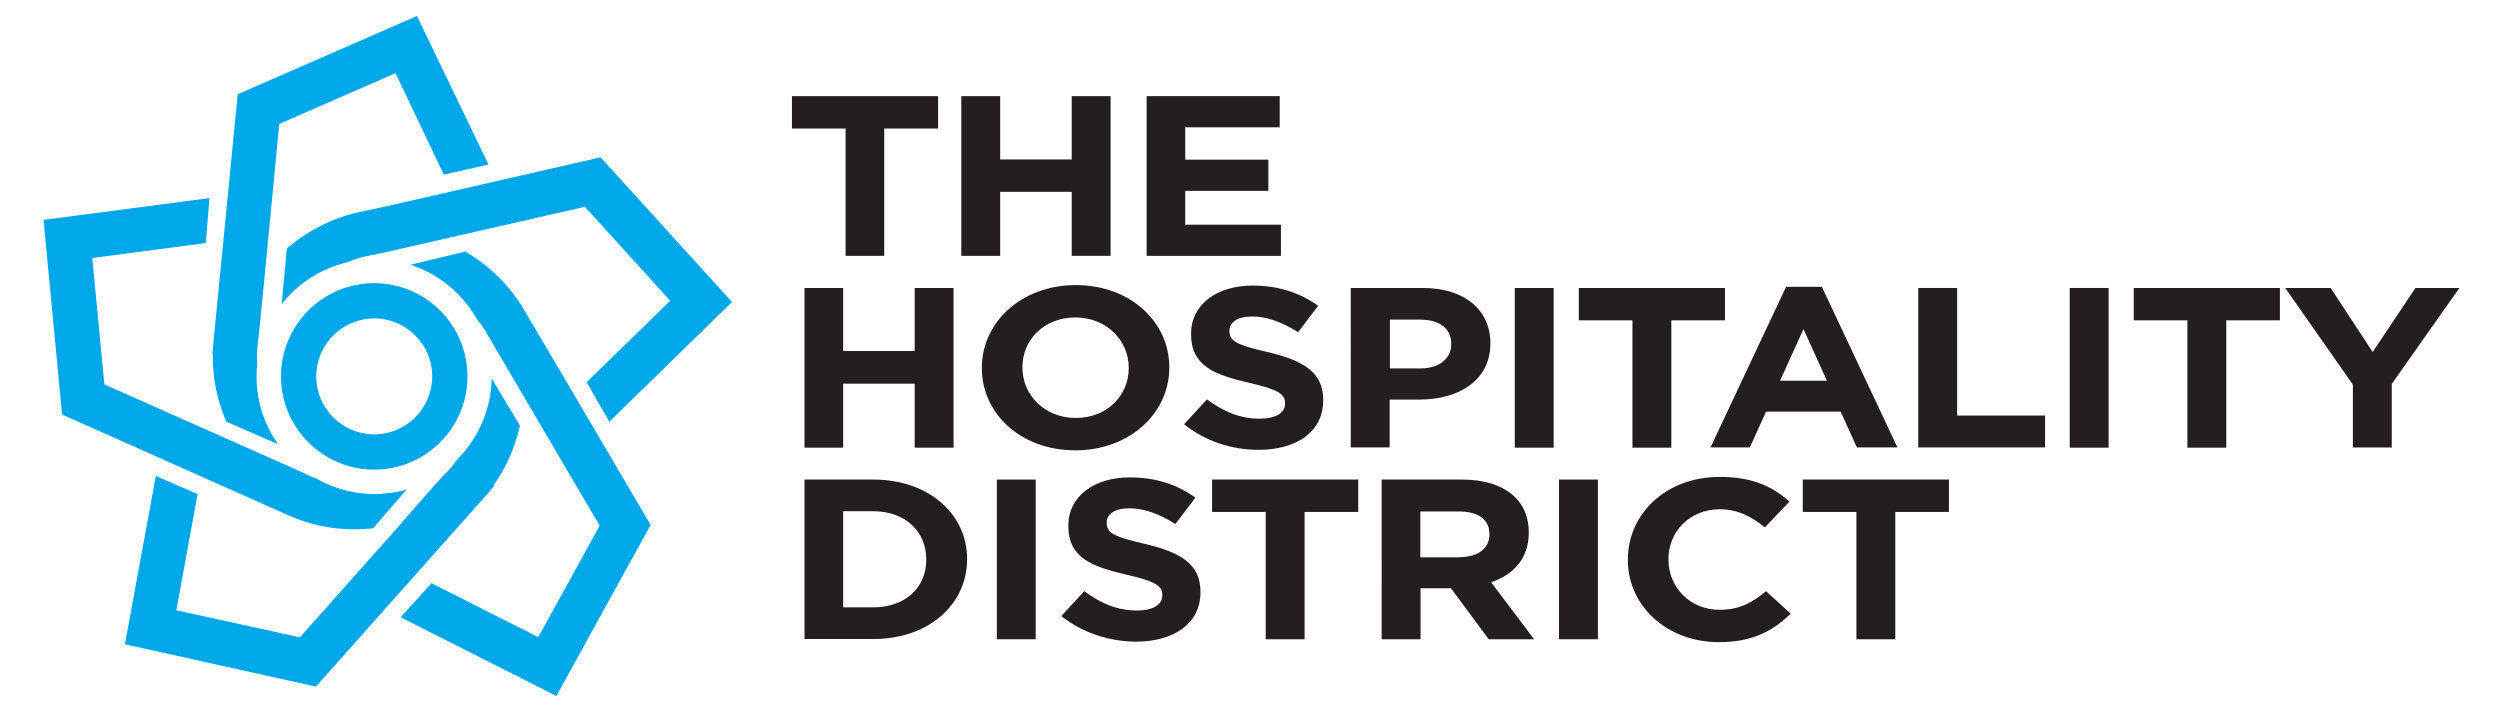 <?xml version="1.0" encoding="utf-8"?>
<!-- Generator: Adobe Illustrator 28.0.0, SVG Export Plug-In . SVG Version: 6.00 Build 0)  -->
<svg version="1.1" id="Layer_1" xmlns="http://www.w3.org/2000/svg" xmlns:xlink="http://www.w3.org/1999/xlink" x="0px" y="0px"
	 viewBox="0 0 1034.8 297" style="enable-background:new 0 0 1034.8 297;" xml:space="preserve">
<style type="text/css">
	.st0{fill:#00A8EA;}
	.st1{fill:#231F20;}
</style>
<g>
	<g>
		<path class="st0" d="M267.7,214.5c-30.6-52.1-49.2-83.7-49.8-84.6c-5.7-10.4-14.1-19-24.2-25.1l-1.1-0.7l-22.4,5.4l0,0.2
			c11.5,3.8,21.1,11.8,27,22.1c1.5,1.9,3,3.9,4.2,6.1l46.8,79.7l-25.4,46.1l-44.2-22.3l-12.8,14.1l64.5,32.6l39-70.8L267.7,214.5z"
			/>
		<path class="st0" d="M248.6,65.1l-88.3,20.2c0,0-10.4,2.2-11.7,2.5c-10.5,2.3-20.5,7.2-28.8,14.2l-1.1,0.9l-2.1,23
			c6.7-8.5,16.2-14.8,27.1-17.3c2.6-1.1,5.3-2,8.1-2.6l7.4-1.5l82.9-18.9l35.3,38.9l-34.6,33.7l9.4,16.4L303,125L248.6,65.1z"/>
		<path class="st0" d="M106.2,155.8c0-1.8,0.1-3.5,0.3-5.3c-0.1-0.9-0.1-1.8-0.1-2.8c0-2.6,0.2-5.2,0.6-7.8c0.2-1,5.4-55,8.6-88.6
			l48.1-21l20,42l18.5-4.2L172.6,6.6L98.4,39l-10,102l-0.2,2.2l-0.3,3.3l0.2,0c0,0.4,0,0.9,0,1.3c0,8.8,1.7,17.3,5,25.4l0.5,1.3
			l21,9.2l0.2-0.3C109.4,175.6,106.2,166.1,106.2,155.8z"/>
		<path class="st0" d="M161.8,204c-0.1,0-0.2,0-0.2,0c-0.9,0.1-1.9,0.2-2.8,0.3c-0.2,0-0.5,0-0.7,0.1c-1,0.1-2.1,0.1-3.1,0.1l0,0
			l0,0h0c-1,0-2,0-3-0.1c-0.3,0-0.6,0-0.8-0.1c-0.7-0.1-1.5-0.1-2.2-0.2c-0.3,0-0.5-0.1-0.8-0.1c-2-0.3-3.9-0.7-5.8-1.2
			c-0.1,0-0.2-0.1-0.3-0.1c-0.9-0.2-1.8-0.5-2.6-0.8c-0.1,0-0.2-0.1-0.3-0.1c-2.9-1-5.7-2.3-8.4-3.8l0,0c-1-0.4-2-0.7-3-1.2
			l-3.1-1.5c-0.2-0.1-0.4-0.2-81.5-36.2l-5-52.3l47-6.2L86.7,82l-68.7,9l7.7,80.6l1.8,0.8c0.9,0.4,90.7,40.4,91.6,40.8
			c8.7,3.9,17.9,5.9,27.5,5.9c1.9,0,4-0.1,6.4-0.3l1.4-0.1l13.9-16l0,0C166.2,203.2,164,203.7,161.8,204z"/>
		<path class="st0" d="M215.2,176.1l-11.6-19.3l-0.1,0c-0.3,12.9-5.6,24.6-14.1,33.2c-0.9,1.2-1.8,2.4-2.7,3.5l-1.1,1.2
			c-0.8,0.8-1.5,1.6-2.5,2.5l-0.1,0.1l-16.2,18.4l-1.6,1.9l-41.1,46.2L73,252.6l8.8-48.1l-17.3-7.5l-12.8,69.7l79.1,17.5l70.2-78.9
			l1.5-1.7l2.1-2.6l-0.2-0.2c4.9-7,8.5-14.9,10.5-23.2L215.2,176.1z"/>
		<path class="st0" d="M154.9,194.4c-21.3,0-38.6-17.3-38.6-38.6c0-21.3,17.3-38.6,38.6-38.6c21.3,0,38.6,17.3,38.6,38.6
			C193.5,177.1,176.2,194.4,154.9,194.4z M154.9,131.8c-13.2,0-24,10.8-24,24c0,13.2,10.8,24,24,24c13.2,0,24-10.8,24-24
			C178.9,142.6,168.1,131.8,154.9,131.8z"/>
	</g>
</g>
<g>
	<path class="st1" d="M350,53.2h-22.2V39.8h60.5v13.4H366v52.7H350V53.2z"/>
	<path class="st1" d="M397.9,39.8H414V66h29.6V39.8h16.1v66.1h-16.1V79.4H414v26.5h-16.1V39.8z"/>
	<path class="st1" d="M474.6,39.8h55.1v12.9h-39.1v13.4h34.4v12.9h-34.4V93h39.6v12.9h-55.6V39.8z"/>
	<path class="st1" d="M333,119.2H349v26.1h29.6v-26.1h16.1v66.1h-16.1v-26.5H349v26.5H333V119.2z"/>
	<path class="st1" d="M406.4,152.4v-0.2c0-18.8,16.4-34.2,38.9-34.2c22.5,0,38.7,15.2,38.7,34v0.2c0,18.8-16.4,34.2-38.9,34.2
		C422.5,186.4,406.4,171.2,406.4,152.4z M467.2,152.4v-0.2c0-11.3-9.2-20.8-22.1-20.8s-21.9,9.2-21.9,20.6v0.2
		c0,11.3,9.2,20.8,22.1,20.8C458.2,173,467.2,163.7,467.2,152.4z"/>
	<path class="st1" d="M490.1,175.6l9.5-10.3c6.6,4.9,13.5,8,21.8,8c6.6,0,10.5-2.4,10.5-6.2v-0.2c0-3.7-2.5-5.6-14.7-8.4
		c-14.7-3.4-24.2-7.1-24.2-20.2v-0.2c0-12,10.6-19.9,25.5-19.9c10.6,0,19.7,3,27.1,8.4l-8.3,10.9c-6.5-4.1-12.8-6.5-19-6.5
		s-9.4,2.5-9.4,5.8v0.2c0,4.3,3.1,5.8,15.7,8.7c14.8,3.5,23.1,8.3,23.1,19.8v0.2c0,13.1-11.1,20.5-26.8,20.5
		C510,186.2,498.9,182.7,490.1,175.6z"/>
	<path class="st1" d="M559.2,119.2H589c17.4,0,27.9,9.3,27.9,22.8v0.2c0,15.3-13.1,23.2-29.5,23.2h-12.2v19.8h-16.1V119.2z
		 M588,152.5c8,0,12.7-4.3,12.7-10v-0.2c0-6.5-5-10-13-10h-12.4v20.2H588z"/>
	<path class="st1" d="M627,119.2h16.1v66.1H627V119.2z"/>
	<path class="st1" d="M675.7,132.6h-22.2v-13.4H714v13.4h-22.2v52.7h-16.1V132.6z"/>
	<path class="st1" d="M739.3,118.7h14.8l31.3,66.5h-16.8l-6.7-14.8h-30.9l-6.7,14.8H708L739.3,118.7z M756.2,157.6l-9.7-21.4
		l-9.7,21.4H756.2z"/>
	<path class="st1" d="M794,119.2h16.1V172h36.4v13.2H794V119.2z"/>
	<path class="st1" d="M856.7,119.2h16.1v66.1h-16.1V119.2z"/>
	<path class="st1" d="M905.4,132.6h-22.2v-13.4h60.5v13.4h-22.2v52.7h-16.1V132.6z"/>
	<path class="st1" d="M973.9,159.2l-28-40h18.8l17.4,26.5l17.7-26.5h18.2l-28,39.7v26.3h-16.1V159.2z"/>
	<path class="st1" d="M333,198.5h28.5c22.9,0,38.8,14.3,38.8,32.8v0.2c0,18.6-15.8,33-38.8,33H333V198.5z M349,211.6v39.8h12.4
		c13.1,0,22-8,22-19.7v-0.2c0-11.7-8.9-19.9-22-19.9H349z"/>
	<path class="st1" d="M412.6,198.5h16.1v66.1h-16.1V198.5z"/>
	<path class="st1" d="M439.3,255l9.5-10.3c6.6,4.9,13.5,8,21.8,8c6.6,0,10.5-2.4,10.5-6.2v-0.2c0-3.7-2.5-5.6-14.7-8.4
		c-14.7-3.4-24.2-7.1-24.2-20.2v-0.2c0-12,10.6-19.9,25.5-19.9c10.6,0,19.7,3,27.1,8.4l-8.3,10.9c-6.5-4.1-12.8-6.5-19-6.5
		c-6.2,0-9.4,2.5-9.4,5.8v0.2c0,4.3,3.1,5.8,15.7,8.7c14.8,3.5,23.1,8.3,23.1,19.8v0.2c0,13.1-11.1,20.5-26.8,20.5
		C459.2,265.5,448.1,262,439.3,255z"/>
	<path class="st1" d="M523.9,211.9h-22.2v-13.4h60.5v13.4h-22.2v52.7h-16.1V211.9z"/>
	<path class="st1" d="M571.8,198.5h33.4c9.3,0,16.5,2.4,21.3,6.7c4.1,3.7,6.3,8.9,6.3,15.1v0.2c0,10.7-6.4,17.4-15.6,20.5l17.8,23.6
		h-18.8l-15.6-21.1h-12.6v21.1h-16.1V198.5z M604.2,230.6c7.8,0,12.3-3.8,12.3-9.3v-0.2c0-6.2-4.8-9.4-12.6-9.4h-16v19H604.2z"/>
	<path class="st1" d="M645.3,198.5h16.1v66.1h-16.1V198.5z"/>
	<path class="st1" d="M673.8,231.8v-0.2c0-18.8,15.6-34.2,38.1-34.2c13.8,0,22,4.2,28.8,10.2l-10.2,10.7c-5.6-4.6-11.4-7.5-18.7-7.5
		c-12.3,0-21.2,9.2-21.2,20.6v0.2c0,11.3,8.7,20.8,21.2,20.8c8.3,0,13.5-3,19.2-7.7l10.2,9.3c-7.5,7.3-15.9,11.8-29.9,11.8
		C689.8,265.7,673.8,250.7,673.8,231.8z"/>
	<path class="st1" d="M768.4,211.9h-22.2v-13.4h60.5v13.4h-22.2v52.7h-16.1V211.9z"/>
</g>
</svg>
